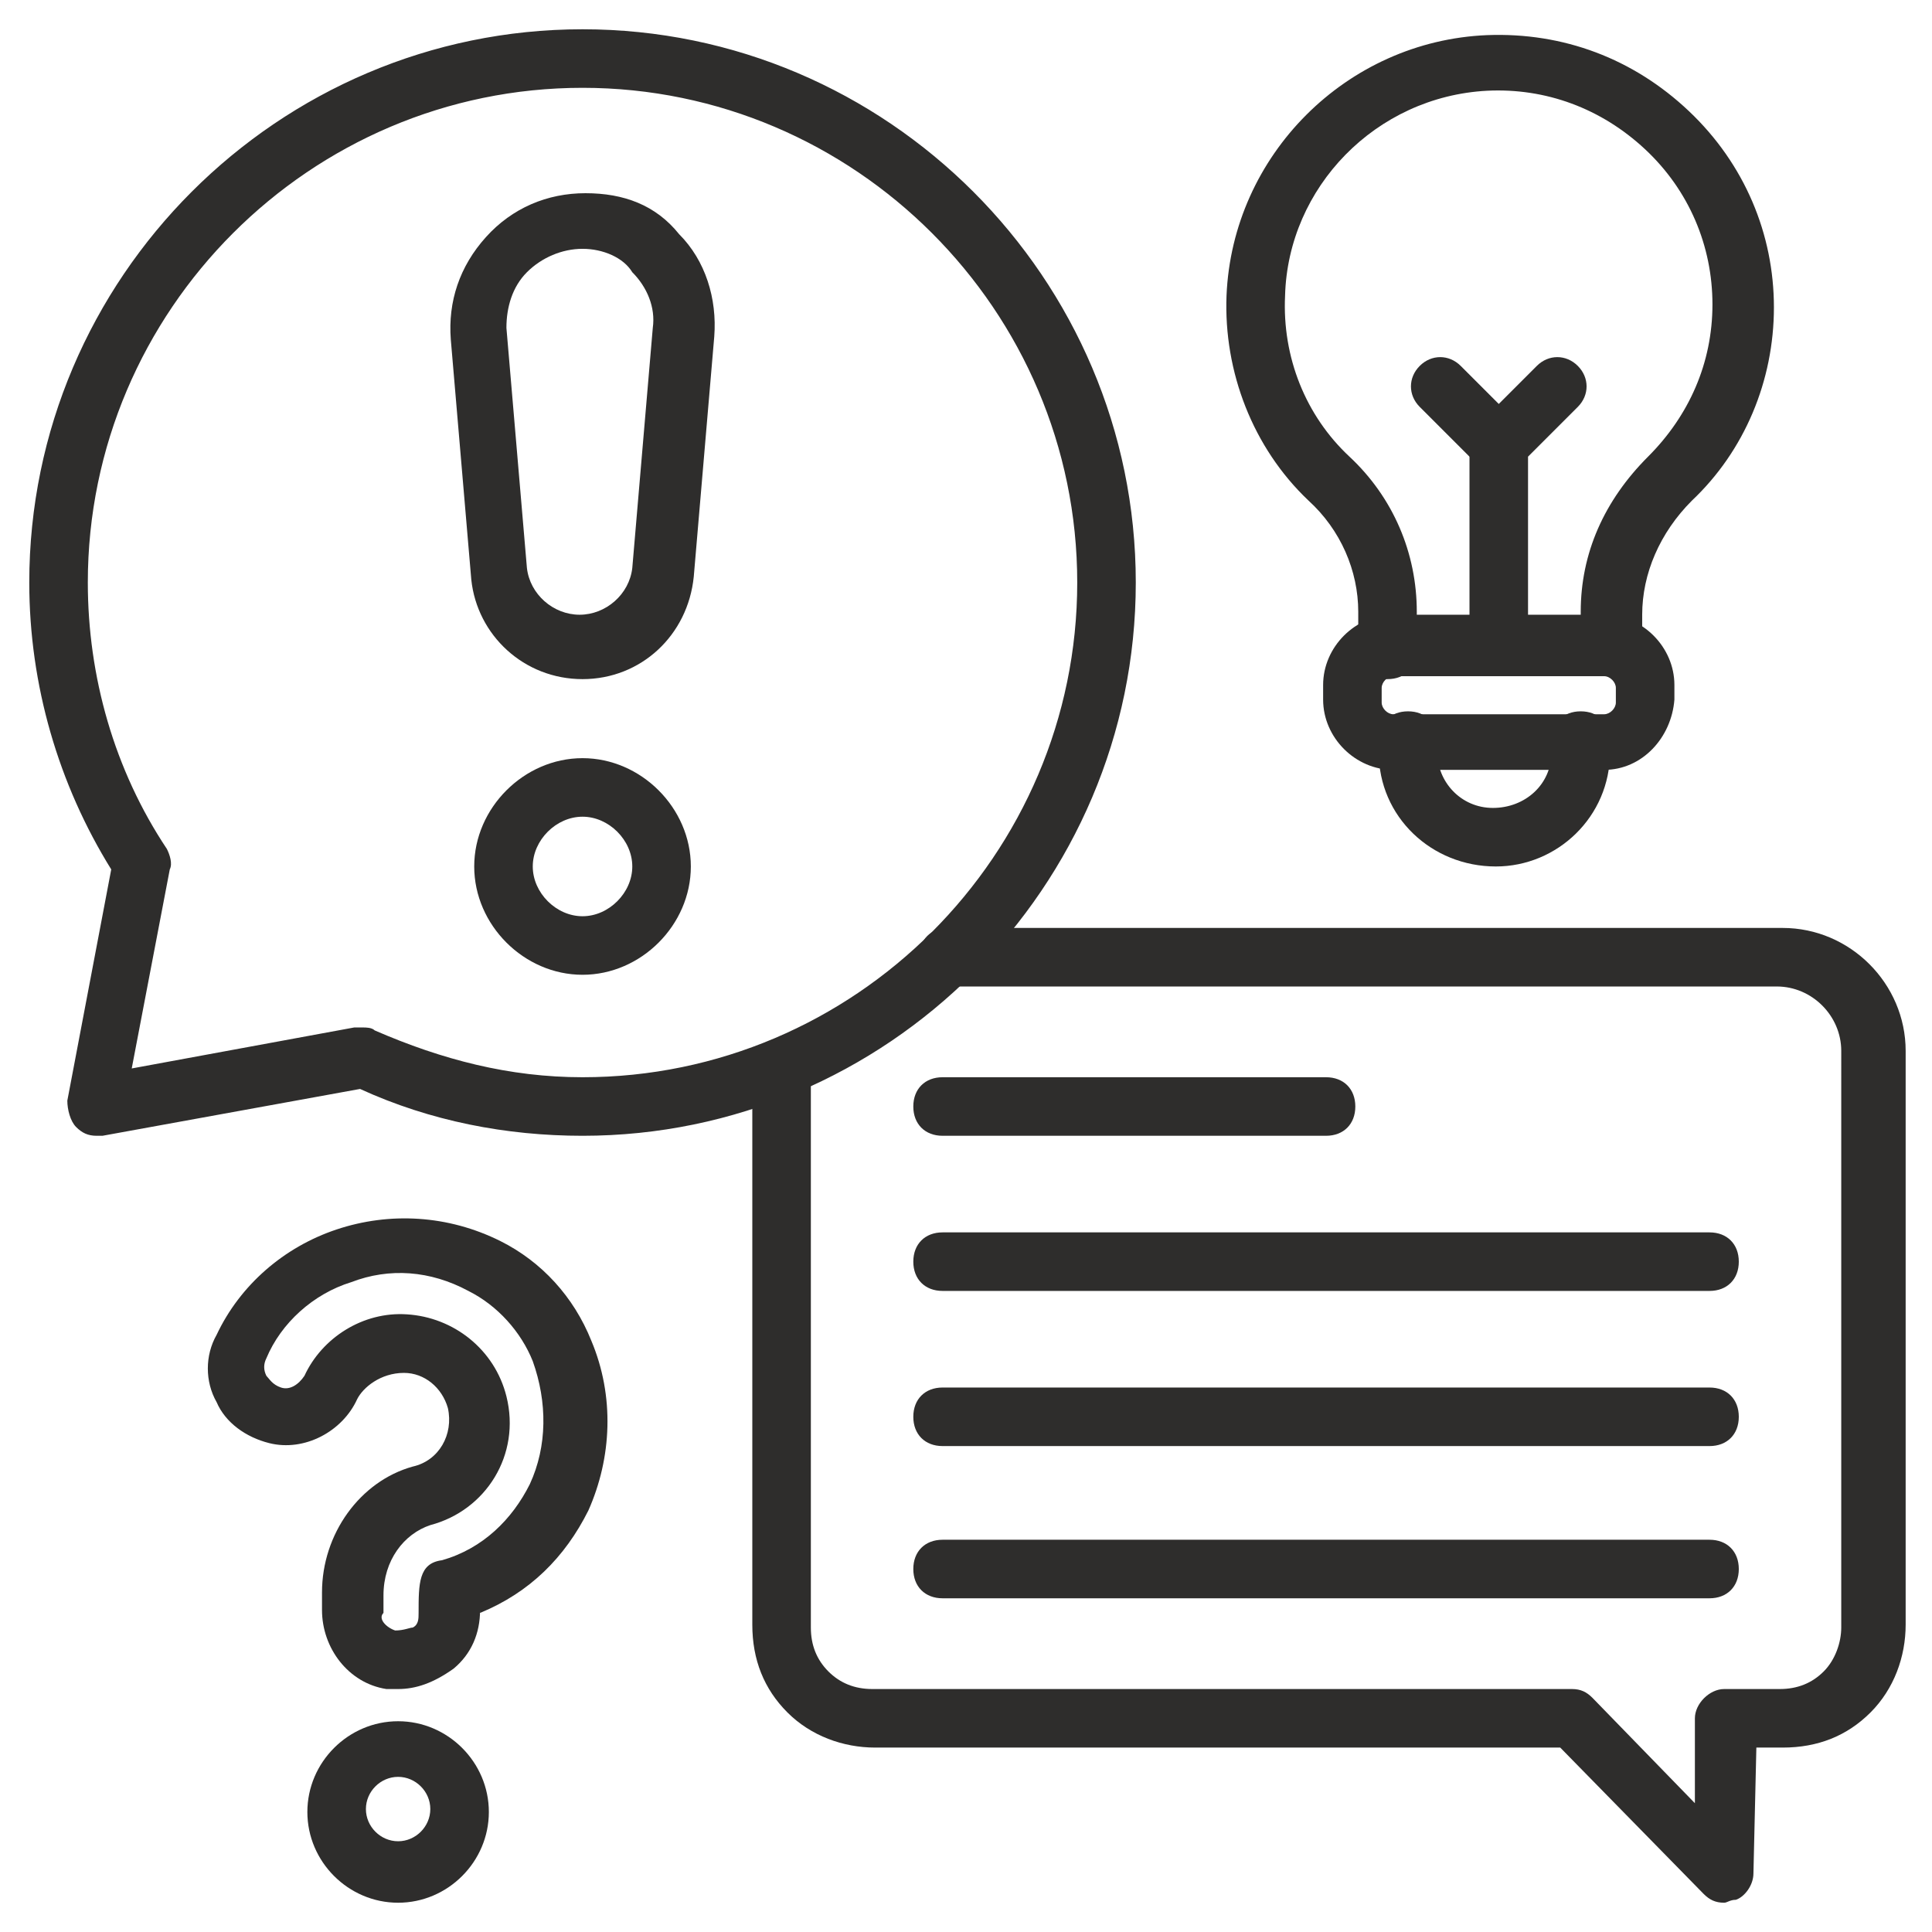 <?xml version="1.0" encoding="UTF-8"?>
<svg xmlns="http://www.w3.org/2000/svg" xmlns:xlink="http://www.w3.org/1999/xlink" xmlns:svgjs="http://svgjs.com/svgjs" version="1.1" width="512" height="512" x="0" y="0" viewBox="0 0 66 66" style="enable-background:new 0 0 512 512" xml:space="preserve">
  <g>
    <path d="M58.9 65c-.3 0-.5-.1-.7-.3l-4.9-5H29.9c-1.1 0-2.2-.4-3-1.2s-1.2-1.8-1.2-3V37c0-.6.4-1 1-1s1 .4 1 1v18.6c0 .6.2 1.1.6 1.5s.9.6 1.5.6h23.9c.3 0 .5.1.7.3l3.5 3.6v-2.9c0-.5.5-1 1-1h1.9c.6 0 1.1-.2 1.5-.6s.6-1 .6-1.5V35.9c0-1.2-1-2.2-2.2-2.2H32.4c-.6 0-1-.4-1-1s.4-1 1-1h28.5c2.3 0 4.2 1.9 4.2 4.2v19.6c0 1.1-.4 2.2-1.2 3s-1.8 1.2-3 1.2H60l-.1 4.3c0 .4-.3.8-.6.9-.2 0-.3.1-.4.1z" fill="#2e2d2c" data-original="#000000" opacity="1"></path>
    <path d="M3.3 38.8c-.3 0-.5-.1-.7-.3s-.3-.6-.3-.9l1.5-7.9C2 26.8 1 23.4 1 19.9 1 9.5 9.5 1 19.9 1s18.9 8.5 18.9 18.9-8.5 18.9-18.9 18.9c-2.6 0-5.2-.5-7.6-1.6l-8.8 1.6h-.2zm9.1-3.7c.1 0 .3 0 .4.1 2.3 1 4.6 1.6 7.1 1.6 9.3 0 16.9-7.6 16.9-16.9S29.2 3 19.9 3 3 10.6 3 19.9c0 3.2.9 6.4 2.7 9.1.1.2.2.5.1.7l-1.3 6.8 7.6-1.4zM13.6 57.7h-.4c-1.3-.2-2.2-1.4-2.2-2.7v-.6c0-2 1.3-3.8 3.1-4.3.9-.2 1.4-1.1 1.2-2-.2-.7-.8-1.2-1.5-1.2-.8 0-1.4.5-1.6.9-.5 1.1-1.8 1.8-3 1.5-.8-.2-1.5-.7-1.8-1.4-.4-.7-.4-1.6 0-2.3.8-1.7 2.3-3 4.1-3.6s3.8-.5 5.6.4c1.4.7 2.5 1.9 3.1 3.4.8 1.9.7 4-.1 5.8-.8 1.6-2 2.8-3.7 3.5V55c0 .8-.3 1.5-.9 2-.7.5-1.3.7-1.9.7zm-.1-2c.3 0 .5-.1.6-.1.2-.1.2-.3.2-.5 0-1 0-1.7.8-1.8 1.4-.4 2.4-1.4 3-2.6.6-1.3.6-2.8.1-4.2-.4-1-1.2-1.9-2.2-2.4-1.3-.7-2.7-.8-4-.3-1.3.4-2.4 1.4-2.9 2.6-.1.2-.1.4 0 .6.1.1.2.3.5.4s.6-.1.8-.4c.6-1.3 2-2.2 3.5-2.1 1.6.1 3 1.2 3.4 2.8.5 2-.7 3.9-2.6 4.4-.9.3-1.6 1.2-1.6 2.4v.6c-.2.2.1.5.4.6zM13.6 65c-1.7 0-3.1-1.4-3.1-3.1s1.4-3.1 3.1-3.1 3.1 1.4 3.1 3.1-1.4 3.1-3.1 3.1zm0-4.3c-.6 0-1.1.5-1.1 1.1s.5 1.1 1.1 1.1 1.1-.5 1.1-1.1-.5-1.1-1.1-1.1zM55 23.1c-.6 0-1-.4-1-1v-1.2c0-2 .8-3.8 2.3-5.3 1.4-1.4 2.2-3.2 2.2-5.2s-.8-3.9-2.3-5.3-3.4-2.1-5.4-2c-3.8.2-6.8 3.3-6.9 7-.1 2.1.7 4.1 2.2 5.5s2.3 3.3 2.3 5.3v1.3c0 .6-.4 1-1 1s-1-.4-1-1v-1.3c0-1.4-.6-2.8-1.7-3.8-1.9-1.8-2.9-4.4-2.8-7 .2-4.8 4.1-8.7 8.9-8.9 2.6-.1 5 .8 6.9 2.6s2.9 4.2 2.9 6.7-1 4.9-2.8 6.6c-1.1 1.1-1.7 2.5-1.7 3.9v1.2c-.1.5-.6.9-1.1.9z" fill="#2e2d2c" data-original="#000000" opacity="1"></path>
    <path d="M54.8 26.3h-7.2c-1.3 0-2.4-1.1-2.4-2.4v-.5c0-1.3 1.1-2.4 2.4-2.4h7.2c1.3 0 2.4 1.1 2.4 2.4v.5c-.1 1.3-1.1 2.4-2.4 2.4zm-7.2-3.2c-.2 0-.4.2-.4.4v.5c0 .2.2.4.4.4h7.2c.2 0 .4-.2.4-.4v-.5c0-.2-.2-.4-.4-.4z" fill="#2e2d2c" data-original="#000000" opacity="1"></path>
    <path d="M51.1 29.6c-2.2 0-4-1.7-4-3.9v-.4c0-.6.4-1 1-1s1 .4 1 1v.4c0 1 .8 1.9 1.9 1.9s2-.8 2-1.9v-.4c0-.6.4-1 1-1s1 .4 1 1v.4c0 2.2-1.8 3.9-3.9 3.9zM51.2 23.1c-.6 0-1-.4-1-1v-6.9c0-.3.1-.5.3-.7l2-2c.4-.4 1-.4 1.4 0s.4 1 0 1.4l-1.7 1.7v6.5c0 .6-.5 1-1 1z" fill="#2e2d2c" data-original="#000000" opacity="1"></path>
    <path d="M51.2 16.2c-.3 0-.5-.1-.7-.3l-2-2c-.4-.4-.4-1 0-1.4s1-.4 1.4 0l2 2c.4.4.4 1 0 1.4-.2.2-.4.3-.7.3zM19.9 23.2c-2 0-3.6-1.5-3.8-3.4l-.7-8.2c-.1-1.3.3-2.5 1.2-3.5s2.1-1.5 3.4-1.5 2.4.4 3.2 1.4c.9.9 1.3 2.2 1.2 3.5l-.7 8.2c-.2 2-1.8 3.5-3.8 3.5zm0-14.7c-.7 0-1.4.3-1.9.8s-.7 1.2-.7 1.9l.7 8.2c.1.9.9 1.6 1.8 1.6s1.7-.7 1.8-1.6l.7-8.2c.1-.7-.2-1.4-.7-1.9-.3-.5-1-.8-1.7-.8zM19.9 33.3c-2 0-3.7-1.7-3.7-3.7s1.7-3.7 3.7-3.7 3.7 1.7 3.7 3.7-1.7 3.7-3.7 3.7zm0-5.4c-.9 0-1.7.8-1.7 1.7s.8 1.7 1.7 1.7 1.7-.8 1.7-1.7-.8-1.7-1.7-1.7zM45.3 38.8H32.2c-.6 0-1-.4-1-1s.4-1 1-1h13.1c.6 0 1 .4 1 1s-.4 1-1 1zM58.4 44.1H32.2c-.6 0-1-.4-1-1s.4-1 1-1h26.2c.6 0 1 .4 1 1s-.4 1-1 1zM58.4 49.4H32.2c-.6 0-1-.4-1-1s.4-1 1-1h26.2c.6 0 1 .4 1 1s-.4 1-1 1zM58.4 54.6H32.2c-.6 0-1-.4-1-1s.4-1 1-1h26.2c.6 0 1 .4 1 1s-.4 1-1 1z" fill="#2e2d2c" data-original="#000000" opacity="1"></path>
  </g>
</svg>
